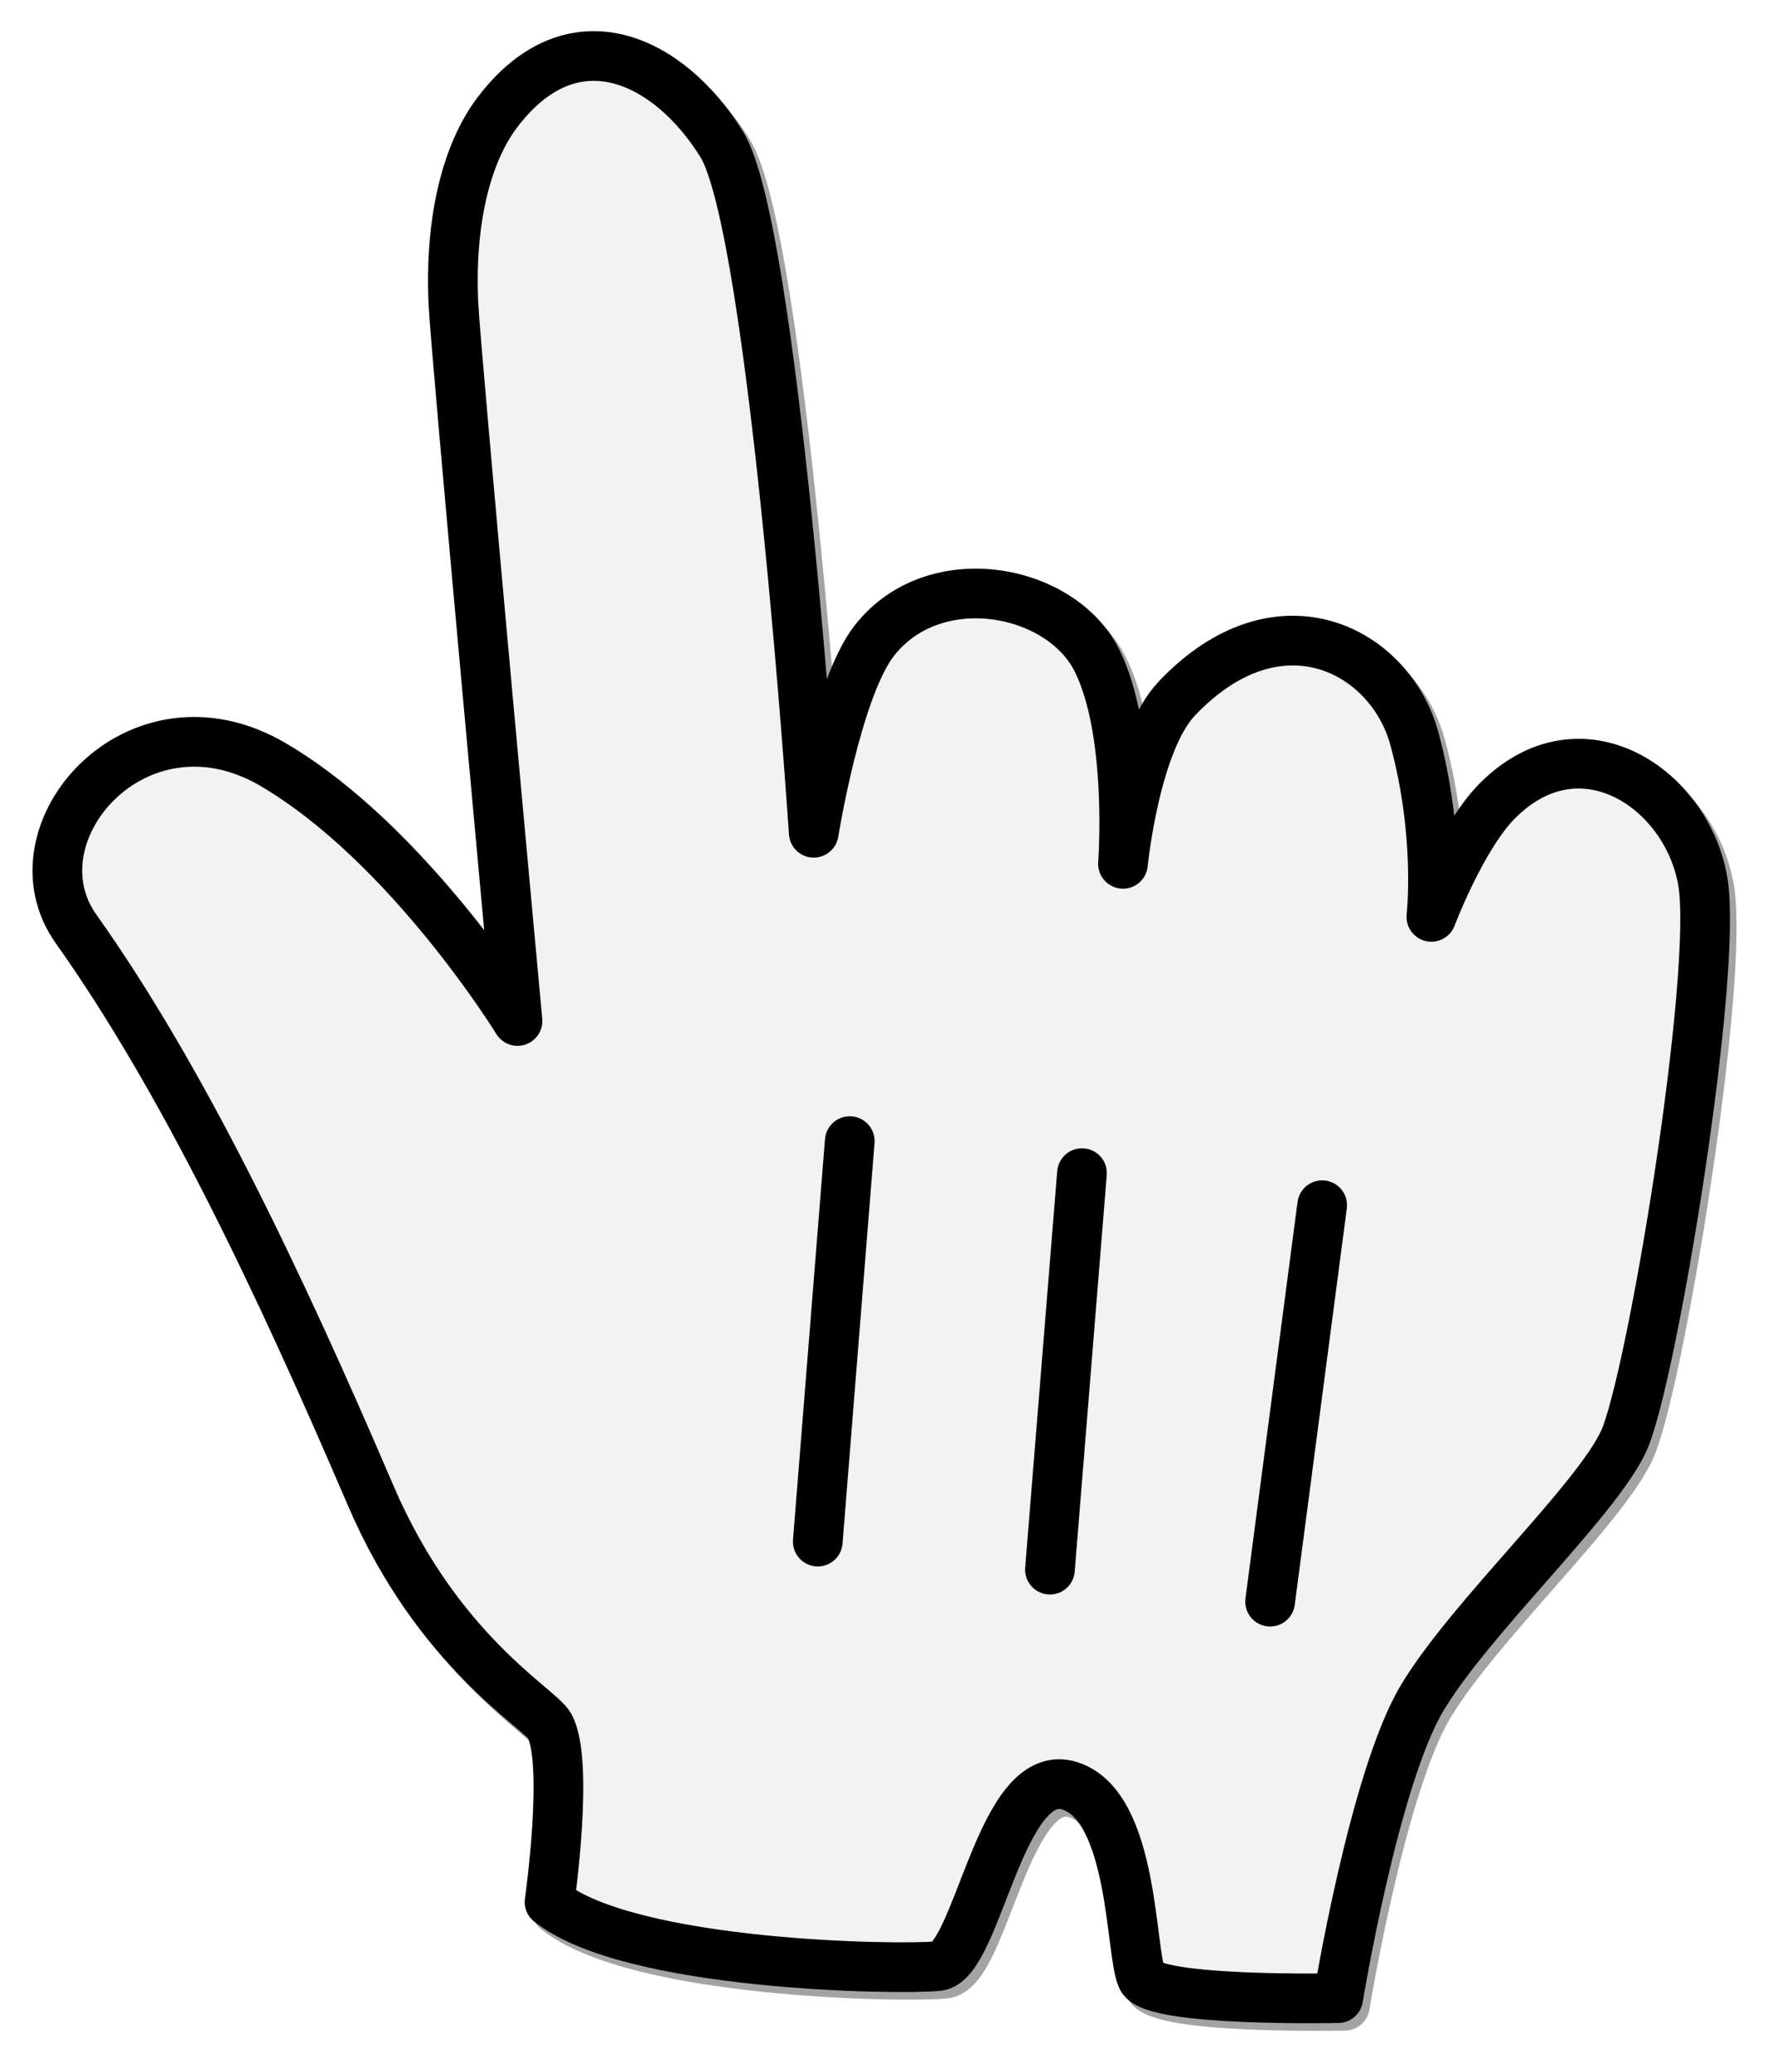 <svg xmlns="http://www.w3.org/2000/svg" width="106.667" height="124.31" viewBox="0 0 100 116.541"><defs><filter id="a" x="-.039" width="1.078" y="-.033" height="1.067" color-interpolation-filters="sRGB"><feGaussianBlur stdDeviation="1.586"/></filter></defs><g stroke="#000" stroke-linecap="round" stroke-linejoin="round"><path d="M108.704 267.77s.295-2.063.443-4.392c.147-2.33.147-4.924-.443-5.985s-6.59-4.357-10.54-13.569c-5.453-12.72-11.078-24.53-17.355-33.365-4-5.628 3.603-14.387 11.622-9.67 8.019 4.717 14.387 15.094 14.387 15.094s-3.639-39.363-3.774-42.2c-.236-4.953.778-8.93 2.594-11.32 4.481-5.897 10.142-3.066 13.208 1.886 3.066 4.953 5.424 40.55 5.424 40.55s1.356-8.513 3.587-11.338c3.537-4.481 10.97-3.066 13.093 1.179 2.123 4.245 1.538 11.988 1.538 11.988s.698-7.134 3.18-9.743c6.017-6.328 12.569-2.83 13.984 2.358 1.556 5.707 1.005 10.508 1.005 10.508s1.78-4.72 3.895-6.84c4.917-4.927 11.146-.707 12.09 4.718.943 5.424-3.014 29.48-4.665 33.019-1.65 3.537-9.027 10.377-11.857 15.094-2.83 4.717-4.953 17.689-4.953 17.689s-10.85.235-11.557-1.18c-.707-1.415-.435-10.098-4.245-11.32-4.122-1.323-5.425 10.377-7.783 10.613-2.359.236-18.15-.003-22.878-3.774z" opacity=".6" fill="none" stroke-width="2.927" filter="url(#a)" transform="translate(-72.503 -148.293) scale(.955)"/><g fill="#f2f2f2" fill-rule="evenodd" stroke-width="20"><path d="M30.925 106.998s.281-1.97.422-4.195c.14-2.225.14-4.703-.422-5.717-.564-1.014-6.296-4.161-10.069-12.961-5.208-12.15-10.582-23.432-16.578-31.871-3.82-5.376 3.442-13.742 11.102-9.237 7.66 4.506 13.742 14.419 13.742 14.419s-3.475-37.6-3.604-40.31c-.226-4.731.743-8.531 2.478-10.814 4.28-5.632 9.687-2.929 12.616 1.802 2.929 4.731 5.181 38.733 5.181 38.733s1.295-8.13 3.426-10.83c3.38-4.28 10.48-2.928 12.507 1.127 2.028 4.055 1.469 11.451 1.469 11.451s.667-6.815 3.037-9.307c5.748-6.044 12.007-2.703 13.358 2.253 1.487 5.45.96 10.037.96 10.037s1.7-4.508 3.721-6.533c4.697-4.707 10.647-.676 11.548 4.506.901 5.181-2.879 28.16-4.456 31.54-1.577 3.379-8.623 9.912-11.326 14.418-2.704 4.506-4.731 16.896-4.731 16.896s-10.363.226-11.04-1.126c-.675-1.352-.415-9.646-4.054-10.814-3.937-1.263-5.182 9.913-7.435 10.138-2.253.225-17.337-.002-21.852-3.605zM47.82 64.194L46.02 86.723M60.888 65.996L59.085 88.3M74.405 67.799l-2.93 22.303" stroke-width="2.796"/></g></g></svg>